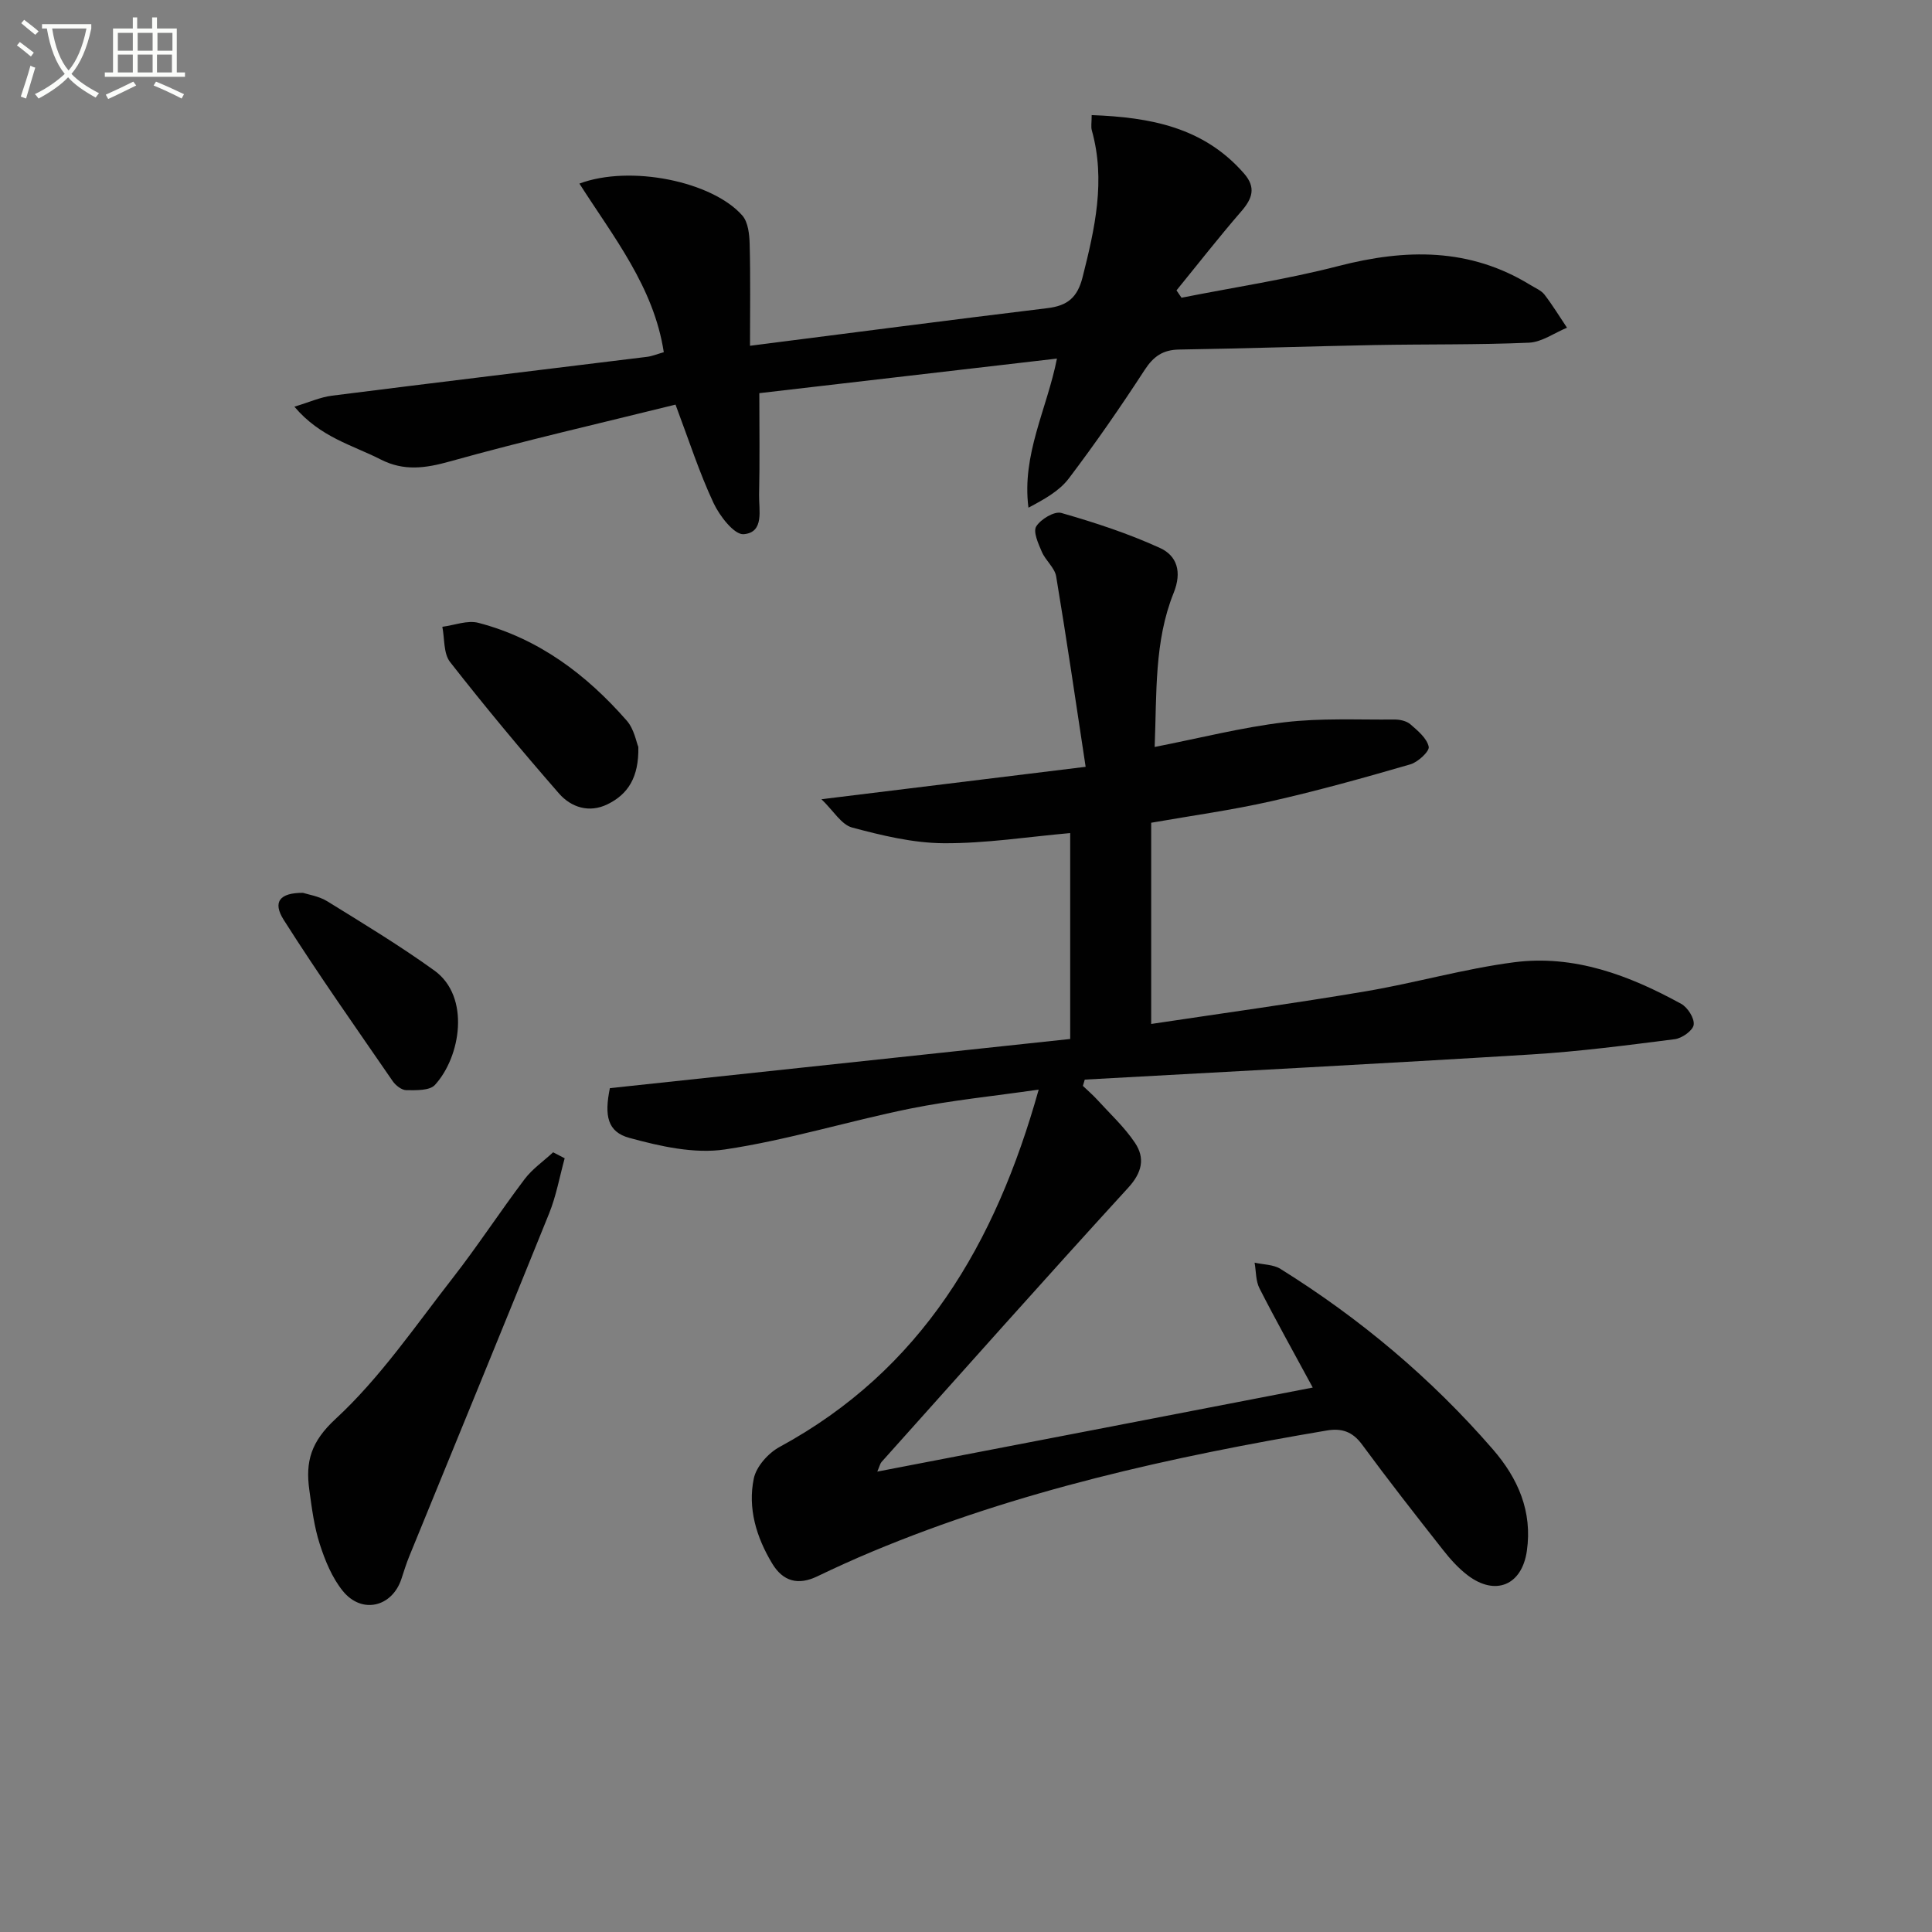<svg enable-background="new 0 0 400 400" viewBox="0 0 400 400" xmlns="http://www.w3.org/2000/svg"><rect x="0" y="0" width="400" height="400" fill="#808080" stroke="none"/><path d="m6.4 11.7c-1-.8-1.9-1.6-2.9-2.3l.6-.7c.9.7 1.9 1.4 2.9 2.2zm-2.1 8.3c.7-2.1 1.4-4.2 2-6.4.2.1.6.3 1 .4-.7 2.3-1.3 4.4-1.9 6.4zm3-12.8c-1.1-.9-2.1-1.7-2.9-2.4l.6-.7c1 .8 2 1.5 3 2.4zm1.4-1.3v-.9h10.2v.9c-.9 4.2-2.3 7.3-4.1 9.4 1.3 1.4 3.2 2.7 5.7 4-.2.2-.4.5-.7.9-2.5-1.4-4.4-2.7-5.7-4.2-1.4 1.5-3.5 3-6.1 4.4 0 0 0 0-.1-.1-.3-.4-.5-.7-.7-.8 2.7-1.3 4.7-2.8 6.2-4.2-1.8-2.2-3-5.3-3.7-9.4zm9.2 0h-7.1c.6 3.8 1.7 6.7 3.4 8.7 1.7-2 2.9-4.8 3.7-8.7z" fill="#fbfcfa"/><path d="m31.6 3.6h.9v2.3h4.1v9.1h1.7v.9h-16.6v-.9h1.7v-9.1h4.1v-2.3h.9v2.3h3.1v-2.3zm-4 13.3.6.8c-1.9.9-3.8 1.9-5.8 2.8-.2-.3-.3-.6-.5-.9 2-.9 3.9-1.8 5.7-2.7zm-3.2-10.1v3.7h3.1v-3.7zm0 4.5v3.7h3.1v-3.7zm4.1-4.5v3.7h3.1v-3.7zm0 4.5v3.7h3.1v-3.7zm9.1 9.1c-2.1-1.1-4.1-2-5.8-2.7l.5-.8c2.2.9 4.1 1.8 5.8 2.6zm-1.9-13.6h-3.1v3.7h3.1zm-3.2 4.5v3.7h3.1v-3.7z" fill="#fbfcfa"/><g fill="#010101"><path d="m271.79 287.28c-3.98-7.36-7.64-13.89-11.03-20.55-.79-1.54-.69-3.53-1.01-5.31 1.8.41 3.89.37 5.37 1.3 16.49 10.28 31.23 22.66 43.97 37.36 5.23 6.03 8.2 12.87 7.03 21.02-1.02 7.11-6.51 9.41-12.25 5.05-1.95-1.48-3.65-3.39-5.17-5.33-5.66-7.19-11.3-14.4-16.72-21.77-1.97-2.67-4.22-3.4-7.29-2.88-32.14 5.44-63.86 12.43-94.08 25.06-3.83 1.6-7.62 3.32-11.36 5.12-3.99 1.93-7.14 1.09-9.39-2.66-3.26-5.42-5.08-11.41-3.79-17.6.52-2.47 2.99-5.24 5.31-6.5 29.41-15.96 44.71-42.04 53.67-74-9.32 1.35-18.06 2.21-26.63 3.94-12.83 2.6-25.42 6.53-38.33 8.45-6.37.95-13.4-.65-19.78-2.39-4.56-1.24-5.21-4.61-4.04-10.3 31.64-3.38 63.29-6.76 95.3-10.18 0-14.62 0-28.66 0-42.63-8.76.77-17.48 2.16-26.2 2.1-6.34-.04-12.77-1.6-18.95-3.25-2.23-.6-3.85-3.46-6.35-5.86 18.68-2.29 35.95-4.41 54.7-6.71-2.03-13.37-3.93-26.41-6.1-39.41-.3-1.81-2.2-3.3-2.97-5.1-.72-1.68-1.85-4.15-1.16-5.26.93-1.5 3.76-3.2 5.19-2.79 6.95 1.99 13.89 4.26 20.45 7.26 3.49 1.6 4.58 4.92 2.81 9.3-4.04 10.04-3.48 20.76-3.93 31.89 9.4-1.84 18.06-4.06 26.87-5.11 7.51-.9 15.18-.5 22.78-.57 1.11-.01 2.49.29 3.29.98 1.53 1.33 3.42 2.89 3.8 4.65.2.94-2.22 3.19-3.8 3.65-9.55 2.77-19.13 5.45-28.83 7.64-8.08 1.83-16.32 2.96-24.83 4.45v41.66c14.97-2.25 29.7-4.27 44.36-6.75 10.3-1.74 20.41-4.67 30.75-6.02 12.45-1.62 23.87 2.69 34.63 8.61 1.34.74 2.77 2.99 2.58 4.33-.16 1.19-2.42 2.79-3.9 2.98-9.87 1.26-19.75 2.55-29.67 3.16-30.82 1.9-61.67 3.5-92.5 5.21-.13.43-.26.87-.39 1.3.98.94 2.02 1.83 2.94 2.83 2.67 2.94 5.65 5.68 7.84 8.95 2.12 3.16 1.5 6.14-1.4 9.31-17.18 18.78-34.09 37.82-51.07 56.78-.29.33-.38.84-.88 1.99 30.19-5.8 59.86-11.54 90.16-17.4z"/><path d="m139.86 83.77c-15.57 3.86-31.24 7.44-46.7 11.76-5.11 1.43-9.55 2.05-14.36-.41-5.83-2.98-12.47-4.56-17.85-10.92 3.09-.93 5.39-1.98 7.79-2.28 21.73-2.75 43.48-5.36 65.22-8.04 1.11-.14 2.18-.6 3.47-.96-2.07-13.52-10.43-23.87-17.47-34.91 10.56-3.95 27.54-.44 33.73 6.61 1.21 1.38 1.47 3.93 1.52 5.95.18 6.95.07 13.92.07 21.02 20.72-2.64 41.13-5.31 61.57-7.79 4.15-.5 6.22-2.18 7.29-6.42 2.54-10.06 4.81-20.03 1.91-30.39-.21-.76-.03-1.63-.03-3.16 12.13.45 23.2 2.5 31.56 12.11 2.5 2.87 1.72 5.16-.57 7.8-4.62 5.33-8.97 10.91-13.43 16.38.35.51.69 1.01 1.04 1.52 10.84-2.15 21.81-3.8 32.49-6.56 13.9-3.59 27.17-3.83 39.8 3.96.99.61 2.19 1.09 2.86 1.96 1.68 2.18 3.12 4.56 4.66 6.85-2.63 1.08-5.22 2.99-7.89 3.1-10.65.46-21.32.29-31.98.49-13.48.26-26.95.72-40.43.93-3.38.05-5.33 1.43-7.16 4.25-4.98 7.66-10.19 15.19-15.71 22.47-1.98 2.6-5.12 4.32-8.33 6.02-1.42-11.02 3.83-20.4 5.9-30.87-20.85 2.42-41.4 4.81-61.62 7.16 0 7.22.11 14.13-.05 21.03-.07 3.13 1.15 7.81-3.19 8.17-1.94.16-5-3.79-6.25-6.48-2.94-6.28-5.07-12.92-7.86-20.35z"/><path d="m116.91 239.81c-1.05 3.82-1.75 7.78-3.22 11.42-9.56 23.69-19.29 47.31-28.95 70.97-.63 1.53-1.11 3.12-1.63 4.69-1.93 5.84-8.2 7.36-12.13 2.51-2.23-2.75-3.68-6.3-4.78-9.72-1.16-3.59-1.64-7.44-2.16-11.21-.81-5.84.3-9.96 5.46-14.72 9.18-8.48 16.41-19.12 24.17-29.07 5.21-6.68 9.84-13.8 14.95-20.56 1.6-2.12 3.92-3.71 5.9-5.55.8.42 1.59.83 2.39 1.24z"/><path d="m132.16 154.65c.13 6.33-2.17 9.81-6.39 11.87-3.78 1.85-7.52.64-10.03-2.23-7.75-8.88-15.3-17.95-22.56-27.23-1.38-1.77-1.11-4.83-1.6-7.29 2.5-.32 5.2-1.41 7.46-.82 12.48 3.25 22.38 10.71 30.73 20.26 1.53 1.75 1.97 4.44 2.39 5.44z"/><path d="m62.72 184.85c1.04.35 3.29.67 5.07 1.77 7.47 4.62 15.01 9.18 22.13 14.31 7.54 5.43 5.45 17.91.12 23.7-1.1 1.2-3.9 1.09-5.91 1.08-.97-.01-2.23-.99-2.84-1.89-7.61-11.06-15.36-22.04-22.55-33.37-2.34-3.7-.86-5.61 3.98-5.6z"/></g></svg>